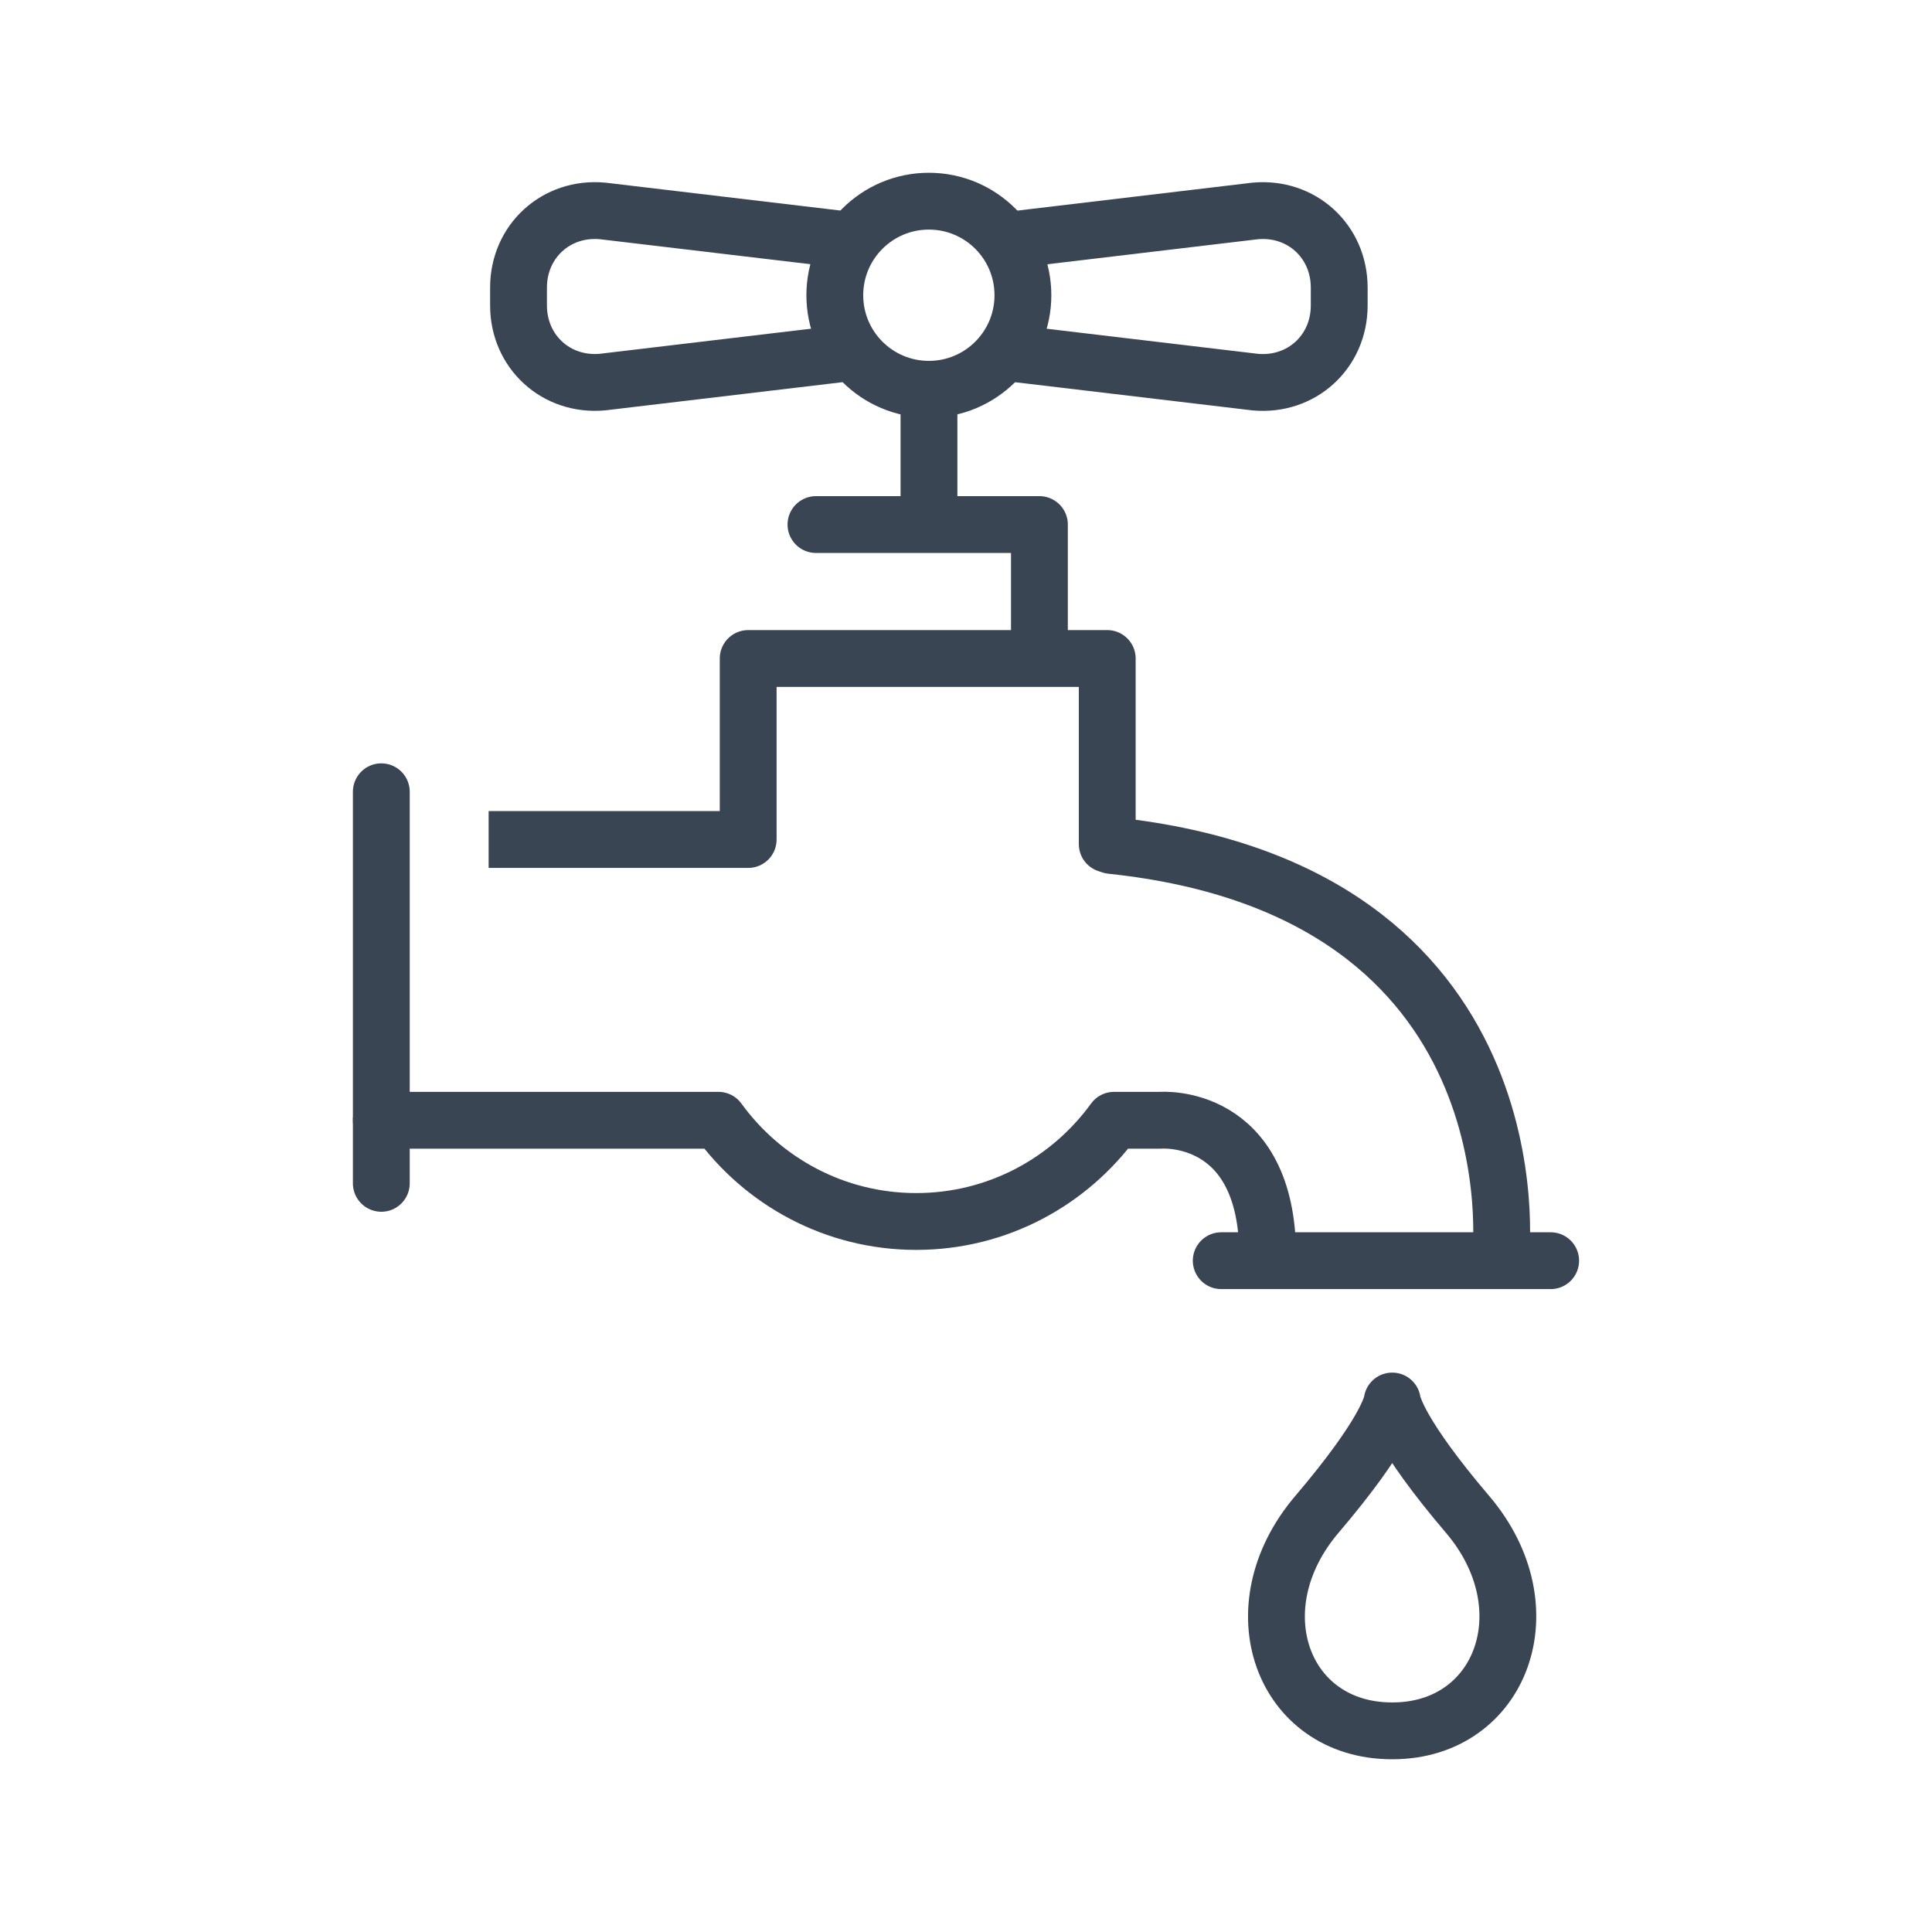 <?xml version="1.0" ?><!DOCTYPE svg  PUBLIC '-//W3C//DTD SVG 1.1//EN'  'http://www.w3.org/Graphics/SVG/1.1/DTD/svg11.dtd'><svg enable-background="new 0 0 85 85" height="85px" id="Layer_1" version="1.1" viewBox="0 0 85 85" width="85px" xml:space="preserve" xmlns="http://www.w3.org/2000/svg" xmlns:xlink="http://www.w3.org/1999/xlink"><g><g><path d="M64.566,66.625    c-3.008-3.533-3.287-4.811-3.312-4.986H61.25c-0.023,0.176-0.303,1.453-3.311,4.986c-3.512,4.125-1.521,9.514,3.287,9.525h0.053    C66.057,76.139,68.078,70.75,64.566,66.625z" fill="none" stroke="#394553" stroke-linecap="round" stroke-linejoin="round" stroke-width="2.5"/></g><g><path d="    M16.776,49.287h14.832c1.955,2.694,5.119,4.453,8.703,4.453c3.583,0,6.747-1.759,8.702-4.453h2.053c0,0,4.707-0.377,4.707,5.967" fill="none" stroke="#394553" stroke-linecap="round" stroke-linejoin="round" stroke-miterlimit="10" stroke-width="2.5"/></g><path d="M66.023,55.254   c0,0,1.785-16.066-17.129-18.057l-0.18-0.059v-8.167H32.917l0,7.964H21.498" fill="none" stroke="#394553" stroke-linejoin="round" stroke-miterlimit="10" stroke-width="2.5"/><polyline fill="none" points="   35.899,23.078 45.73,23.078 45.73,28.855  " stroke="#394553" stroke-linecap="round" stroke-linejoin="round" stroke-miterlimit="10" stroke-width="2.5"/><path d="M44.176,15.499   l11.045,1.312c2.035,0.189,3.699-1.328,3.699-3.371v-0.786c0-2.044-1.664-3.562-3.699-3.373l-11.045,1.313" fill="none" stroke="#394553" stroke-linejoin="round" stroke-miterlimit="10" stroke-width="2.5"/><path d="M37.557,10.591   L26.513,9.28c-2.035-0.189-3.7,1.329-3.7,3.371v0.787c0,2.044,1.665,3.561,3.7,3.371l11.044-1.312" fill="none" stroke="#394553" stroke-linejoin="round" stroke-miterlimit="10" stroke-width="2.5"/><line fill="none" stroke="#394553" stroke-linecap="round" stroke-miterlimit="10" stroke-width="2.5" x1="53.729" x2="68.223" y1="55.465" y2="55.465"/><line fill="none" stroke="#394553" stroke-miterlimit="10" stroke-width="2.5" x1="40.871" x2="40.871" y1="17.344" y2="22.844"/><circle cx="40.866" cy="12.989" fill="none" r="4.138" stroke="#394553" stroke-linejoin="round" stroke-miterlimit="10" stroke-width="2.5"/><line fill="none" stroke="#394553" stroke-linecap="round" stroke-linejoin="round" stroke-miterlimit="10" stroke-width="2.5" x1="16.776" x2="16.776" y1="34.834" y2="52.062"/></g></svg>